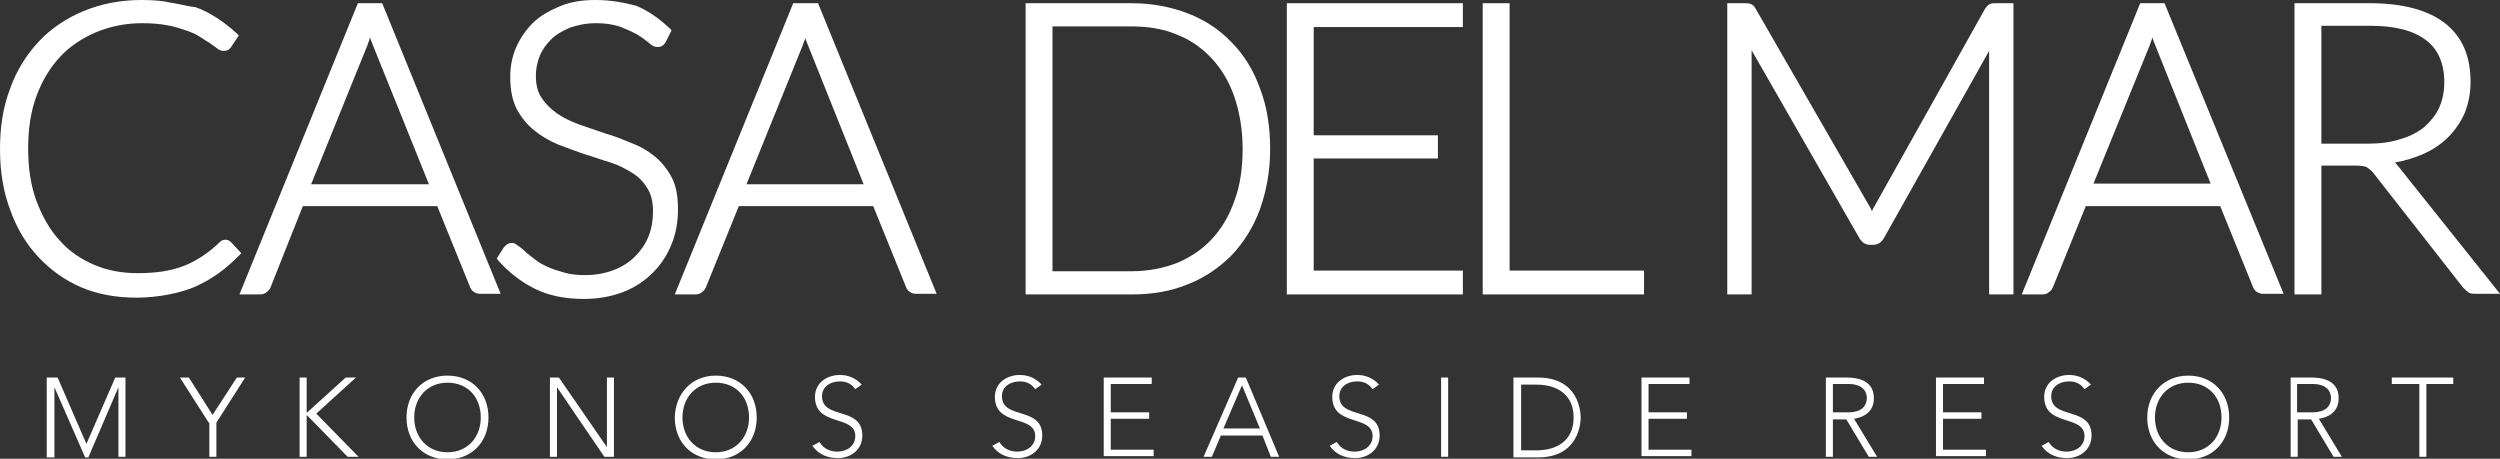 <svg width="218" height="40" viewBox="0 0 218 40" fill="none" xmlns="http://www.w3.org/2000/svg">
<rect x="0" y="0" width="218" height="40" fill="#333333" stroke="none"/>
<g clip-path="url(#clip0_128_11432)">
<path d="M21.046 22.079L20.153 21.124C20.041 21.011 19.874 20.899 19.651 20.899C19.539 20.899 19.372 20.955 19.372 20.955C19.316 21.011 19.204 21.067 19.148 21.124C18.702 21.573 18.199 21.966 17.697 22.303C17.194 22.64 16.692 22.921 16.134 23.146C15.575 23.371 14.961 23.539 14.291 23.652C13.621 23.764 12.84 23.82 12.003 23.82C10.663 23.82 9.379 23.596 8.206 23.09C7.034 22.584 6.029 21.91 5.192 20.955C4.354 20.056 3.685 18.876 3.182 17.528C2.68 16.18 2.456 14.663 2.456 12.921C2.456 11.236 2.68 9.719 3.182 8.371C3.685 7.022 4.354 5.899 5.248 4.944C6.141 3.989 7.202 3.315 8.374 2.809C9.602 2.303 10.942 2.022 12.393 2.022C13.175 2.022 13.901 2.079 14.515 2.191C15.185 2.303 15.687 2.472 16.189 2.64C16.692 2.809 17.083 2.978 17.418 3.202C17.753 3.427 18.032 3.596 18.311 3.764C18.478 3.876 18.59 3.989 18.702 4.045L18.925 4.213C19.148 4.382 19.316 4.438 19.483 4.438C19.874 4.438 20.041 4.27 20.153 4.101L20.823 3.09L20.656 2.921C20.097 2.416 19.539 1.966 18.925 1.573C18.311 1.18 17.697 0.843 17.027 0.618C16.357 0.562 15.631 0.337 14.85 0.225C14.124 0.056 13.287 0 12.338 0C10.495 0 8.82 0.337 7.313 0.955C5.806 1.573 4.466 2.472 3.405 3.596C2.345 4.719 1.451 6.124 0.893 7.697C0.279 9.27 0 11.067 0 12.977C0 14.944 0.279 16.685 0.893 18.315C1.451 19.888 2.289 21.292 3.35 22.416C4.41 23.539 5.638 24.438 7.09 25.056C8.541 25.674 10.16 25.955 11.891 25.955C12.896 25.955 13.901 25.843 14.738 25.674C15.575 25.506 16.413 25.281 17.139 24.944C17.864 24.607 18.534 24.213 19.148 23.764C19.762 23.315 20.321 22.809 20.879 22.247L21.046 22.079Z" fill="white"/>
<path d="M31.207 0.281L20.879 25.674H22.665C22.889 25.674 23.112 25.618 23.279 25.449C23.447 25.337 23.558 25.169 23.614 25L26.406 17.977H38.129L40.976 25C41.032 25.169 41.144 25.337 41.311 25.449C41.479 25.562 41.646 25.618 41.869 25.618H43.656L33.328 0.281H31.207ZM32.044 3.933C32.1 3.708 32.212 3.539 32.267 3.258C32.323 3.483 32.435 3.708 32.491 3.876L37.403 16.067H27.131L32.044 3.933Z" fill="white"/>
<path d="M58.562 15.449C58.171 14.719 57.669 14.101 57.11 13.652C56.496 13.146 55.826 12.753 55.045 12.472C54.263 12.135 53.537 11.854 52.756 11.629C51.974 11.348 51.249 11.124 50.467 10.843C49.741 10.562 49.127 10.281 48.569 9.888C48.011 9.494 47.564 9.045 47.229 8.539C46.894 8.034 46.727 7.416 46.727 6.629C46.727 6.011 46.838 5.449 47.062 4.888C47.285 4.326 47.62 3.876 48.066 3.427C48.513 2.978 49.071 2.697 49.685 2.416C50.355 2.191 51.081 2.022 51.974 2.022C52.812 2.022 53.537 2.135 54.151 2.36C54.71 2.584 55.212 2.809 55.603 3.034C56.05 3.315 56.329 3.539 56.552 3.708C56.831 3.989 57.11 4.101 57.334 4.101C57.557 4.101 57.836 4.045 58.059 3.652L58.562 2.64L58.394 2.472C57.501 1.629 56.552 0.955 55.491 0.506C54.431 0.225 53.258 0 51.919 0C50.746 0 49.685 0.169 48.792 0.562C47.843 0.955 47.062 1.404 46.447 2.022C45.834 2.64 45.331 3.371 44.996 4.157C44.661 4.944 44.494 5.787 44.494 6.685C44.494 7.809 44.661 8.708 45.052 9.494C45.443 10.225 45.945 10.843 46.559 11.348C47.173 11.854 47.843 12.247 48.625 12.584C49.35 12.865 50.132 13.146 50.914 13.427C51.695 13.652 52.421 13.933 53.203 14.157C53.928 14.382 54.542 14.719 55.1 15.056C55.659 15.393 56.105 15.843 56.44 16.404C56.775 16.91 56.943 17.584 56.943 18.427C56.943 19.213 56.831 19.888 56.552 20.618C56.273 21.292 55.882 21.854 55.38 22.36C54.877 22.865 54.263 23.258 53.537 23.539C52.812 23.82 51.974 23.989 51.025 23.989C50.355 23.989 49.741 23.933 49.183 23.764C48.625 23.596 48.178 23.483 47.731 23.258C47.341 23.09 46.95 22.865 46.671 22.64C46.336 22.36 46.057 22.191 45.834 21.966C45.61 21.742 45.387 21.573 45.219 21.461C44.996 21.292 44.829 21.18 44.661 21.18C44.382 21.18 44.159 21.292 43.935 21.573L43.321 22.528L43.433 22.697C44.326 23.708 45.387 24.551 46.615 25.169C47.843 25.787 49.295 26.067 50.914 26.067C52.198 26.067 53.37 25.843 54.375 25.449C55.38 25.056 56.217 24.494 56.943 23.764C57.669 23.034 58.171 22.247 58.562 21.292C58.953 20.337 59.12 19.326 59.12 18.258C59.12 17.079 58.953 16.18 58.562 15.449Z" fill="white"/>
<path d="M71.346 0.281H69.169L58.841 25.674H60.627C60.85 25.674 61.074 25.618 61.241 25.449C61.409 25.337 61.52 25.169 61.576 25L64.423 17.977H76.147L78.994 25C79.05 25.169 79.161 25.337 79.329 25.449C79.496 25.562 79.664 25.618 79.887 25.618H81.674L71.402 0.449L71.346 0.281ZM70.006 3.933C70.062 3.708 70.174 3.539 70.229 3.315C70.285 3.539 70.397 3.764 70.453 3.933L75.309 16.067H65.093L70.006 3.933Z" fill="white"/>
<path d="M107.409 3.708C106.348 2.584 105.064 1.742 103.612 1.18C102.161 0.618 100.486 0.281 98.7 0.281H89.433V25.674H98.7C100.486 25.674 102.161 25.393 103.612 24.775C105.064 24.213 106.348 23.315 107.409 22.247C108.469 21.124 109.307 19.775 109.865 18.258C110.423 16.685 110.758 14.944 110.758 12.977C110.758 11.067 110.479 9.27 109.865 7.697C109.307 6.124 108.469 4.775 107.409 3.708ZM108.358 12.977C108.358 14.663 108.134 16.236 107.632 17.528C107.185 18.82 106.515 19.944 105.678 20.843C104.841 21.742 103.836 22.416 102.663 22.921C101.491 23.371 100.151 23.652 98.7 23.652H91.777V2.303H98.7C100.151 2.303 101.491 2.528 102.663 3.034C103.836 3.483 104.841 4.213 105.678 5.112C106.515 6.011 107.185 7.135 107.632 8.427C108.078 9.719 108.358 11.292 108.358 12.977Z" fill="white"/>
<path d="M112.21 25.674H127.562V23.596H114.555V13.82H125.385V11.798H114.555V2.36H127.562V0.281H112.21V25.674Z" fill="white"/>
<path d="M131.638 0.281H129.293V25.674H143.361V23.596H131.638V0.281Z" fill="white"/>
<path d="M173.563 0.337C173.395 0.393 173.283 0.506 173.116 0.73L163.458 17.977C163.346 18.146 163.291 18.258 163.235 18.427C163.179 18.258 163.123 18.146 163.012 17.977L153.075 0.73C152.963 0.506 152.795 0.393 152.628 0.337C152.516 0.281 152.349 0.281 152.125 0.281H150.618V25.674H152.74V4.382L162.118 20.73C162.397 21.236 162.788 21.348 163.067 21.348H163.346C163.626 21.348 164.016 21.236 164.296 20.73L173.451 4.438V25.674H175.572V0.281H174.065C173.842 0.281 173.674 0.281 173.563 0.337Z" fill="white"/>
<path d="M186.626 0.281L176.298 25.674H178.084C178.308 25.674 178.531 25.618 178.698 25.449C178.866 25.337 178.978 25.169 179.033 25L181.88 17.977H193.604L196.451 25C196.507 25.169 196.618 25.337 196.786 25.449C196.953 25.562 197.121 25.618 197.344 25.618H199.131L188.747 0.281H186.626ZM187.463 3.933C187.519 3.708 187.631 3.539 187.686 3.258C187.742 3.483 187.854 3.708 187.91 3.876L192.766 16.011H182.55L187.463 3.933Z" fill="white"/>
<path d="M209.124 14.494C209.012 14.382 208.956 14.27 208.845 14.157C209.682 14.045 210.464 13.764 211.189 13.483C212.083 13.09 212.864 12.584 213.478 11.966C214.092 11.348 214.595 10.618 214.93 9.831C215.265 8.989 215.432 8.09 215.432 7.135C215.432 4.888 214.706 3.202 213.199 2.022C211.748 0.899 209.57 0.281 206.668 0.281H200.08V25.674H202.425V14.438H205.384C205.83 14.438 206.165 14.494 206.333 14.55C206.5 14.663 206.668 14.775 206.891 15L214.762 25.056C214.93 25.225 215.097 25.393 215.265 25.506C215.432 25.618 215.656 25.618 215.879 25.618H218L209.124 14.494ZM202.425 2.247H206.668C208.789 2.247 210.408 2.64 211.524 3.483C212.585 4.27 213.143 5.506 213.143 7.191C213.143 8.034 212.976 8.764 212.697 9.382C212.418 10 211.971 10.562 211.413 11.067C210.854 11.517 210.129 11.91 209.291 12.135C208.454 12.416 207.505 12.528 206.444 12.528H202.425V2.247Z" fill="white"/>
<path d="M4.075 32.921H5.024L7.536 38.708L10.049 32.921H10.942V39.831H10.328V33.764L7.704 39.888H7.425L4.745 33.764V39.888H4.075V32.921Z" fill="white"/>
<path d="M18.199 36.854L15.687 32.921H16.468L18.534 36.18L20.655 32.921H21.381L18.869 36.854V39.831H18.255V36.854H18.199Z" fill="white"/>
<path d="M26.126 32.921H26.74V35.955H26.796L30.145 32.921H31.039L27.578 36.067L31.262 39.831H30.313L26.796 36.236H26.74V39.831H26.126V32.921Z" fill="white"/>
<path d="M39.022 32.753C41.144 32.753 42.595 34.27 42.595 36.404C42.595 38.539 41.144 40.056 39.022 40.056C36.901 40.056 35.449 38.539 35.449 36.404C35.449 34.27 36.901 32.753 39.022 32.753ZM39.022 39.438C40.809 39.438 41.925 38.09 41.925 36.404C41.925 34.663 40.809 33.371 39.022 33.371C37.236 33.371 36.119 34.719 36.119 36.404C36.119 38.09 37.236 39.438 39.022 39.438Z" fill="white"/>
<path d="M47.898 32.921H48.736L52.923 38.989V32.921H53.537V39.831H52.7L48.568 33.764V39.831H47.954V32.921H47.898Z" fill="white"/>
<path d="M62.414 32.753C64.535 32.753 65.987 34.27 65.987 36.404C65.987 38.539 64.535 40.056 62.414 40.056C60.292 40.056 58.841 38.539 58.841 36.404C58.897 34.27 60.348 32.753 62.414 32.753ZM62.414 39.438C64.2 39.438 65.317 38.09 65.317 36.404C65.317 34.663 64.2 33.371 62.414 33.371C60.627 33.371 59.511 34.719 59.511 36.404C59.511 38.09 60.627 39.438 62.414 39.438Z" fill="white"/>
<path d="M71.457 38.539C71.792 39.101 72.35 39.382 73.02 39.382C73.857 39.382 74.583 38.876 74.583 38.034C74.583 36.124 71.066 37.247 71.066 34.607C71.066 33.371 72.127 32.697 73.243 32.697C73.969 32.697 74.639 32.977 75.141 33.539L74.583 33.933C74.248 33.483 73.857 33.258 73.243 33.258C72.406 33.258 71.68 33.708 71.68 34.551C71.68 36.629 75.197 35.393 75.197 37.977C75.197 39.214 74.192 39.944 73.076 39.944C72.183 39.944 71.401 39.663 70.843 38.876L71.457 38.539Z" fill="white"/>
<path d="M87.144 38.539C87.479 39.101 88.038 39.382 88.707 39.382C89.545 39.382 90.271 38.876 90.271 38.034C90.271 36.124 86.754 37.247 86.754 34.607C86.754 33.371 87.814 32.697 88.931 32.697C89.656 32.697 90.326 32.977 90.829 33.539L90.271 33.933C89.936 33.483 89.545 33.258 88.931 33.258C88.093 33.258 87.368 33.708 87.368 34.551C87.368 36.629 90.885 35.393 90.885 37.977C90.885 39.214 89.88 39.944 88.763 39.944C87.87 39.944 87.088 39.663 86.53 38.876L87.144 38.539Z" fill="white"/>
<path d="M96.244 32.921H100.431V33.483H96.858V35.955H100.208V36.517H96.858V39.214H100.599V39.775H96.244V32.921Z" fill="white"/>
<path d="M107.967 32.921H108.637L111.54 39.831H110.814L110.088 37.977H106.459L105.678 39.831H104.952L107.967 32.921ZM108.302 33.596L106.683 37.36H109.865L108.302 33.596Z" fill="white"/>
<path d="M116.564 38.539C116.899 39.101 117.457 39.382 118.127 39.382C118.965 39.382 119.691 38.876 119.691 38.034C119.691 36.124 116.174 37.247 116.174 34.607C116.174 33.371 117.234 32.697 118.351 32.697C119.076 32.697 119.746 32.977 120.249 33.539L119.691 33.933C119.356 33.483 118.965 33.258 118.351 33.258C117.513 33.258 116.788 33.708 116.788 34.551C116.788 36.629 120.305 35.393 120.305 37.977C120.305 39.214 119.3 39.944 118.183 39.944C117.29 39.944 116.508 39.663 115.95 38.876L116.564 38.539Z" fill="white"/>
<path d="M125.664 32.921H126.278V39.831H125.664V32.921Z" fill="white"/>
<path d="M131.973 32.921H134.094C137.667 32.921 137.834 35.899 137.834 36.404C137.834 36.91 137.667 39.888 134.094 39.888H131.973V32.921ZM132.643 39.27H133.982C135.825 39.27 137.22 38.371 137.22 36.404C137.22 34.438 135.825 33.539 133.982 33.539H132.643V39.27Z" fill="white"/>
<path d="M143.138 32.921H147.325V33.483H143.752V35.955H147.101V36.517H143.752V39.214H147.492V39.775H143.138V32.921Z" fill="white"/>
<path d="M159.159 32.921H160.946C161.504 32.921 163.402 32.921 163.402 34.719C163.402 36.011 162.397 36.404 161.671 36.517L163.681 39.831H162.955L161.001 36.573H159.829V39.831H159.215V32.921H159.159ZM159.829 35.955H161.169C162.509 35.955 162.788 35.225 162.788 34.719C162.788 34.214 162.509 33.483 161.169 33.483H159.829V35.955Z" fill="white"/>
<path d="M168.817 32.921H173.004V33.483H169.431V35.955H172.781V36.517H169.431V39.214H173.172V39.775H168.817V32.921Z" fill="white"/>
<path d="M178.642 38.539C178.977 39.101 179.536 39.382 180.206 39.382C181.043 39.382 181.769 38.876 181.769 38.034C181.769 36.124 178.252 37.247 178.252 34.607C178.252 33.371 179.312 32.697 180.429 32.697C181.155 32.697 181.824 32.977 182.327 33.539L181.769 33.933C181.434 33.483 181.043 33.258 180.429 33.258C179.591 33.258 178.866 33.708 178.866 34.551C178.866 36.629 182.383 35.393 182.383 37.977C182.383 39.214 181.378 39.944 180.261 39.944C179.368 39.944 178.587 39.663 178.028 38.876L178.642 38.539Z" fill="white"/>
<path d="M190.813 32.753C192.934 32.753 194.386 34.27 194.386 36.404C194.386 38.539 192.934 40.056 190.813 40.056C188.692 40.056 187.24 38.539 187.24 36.404C187.24 34.27 188.748 32.753 190.813 32.753ZM190.813 39.438C192.6 39.438 193.716 38.09 193.716 36.404C193.716 34.663 192.6 33.371 190.813 33.371C189.027 33.371 187.91 34.719 187.91 36.404C187.91 38.09 189.027 39.438 190.813 39.438Z" fill="white"/>
<path d="M199.689 32.921H201.476C202.034 32.921 203.932 32.921 203.932 34.719C203.932 36.011 202.927 36.404 202.202 36.517L204.211 39.831H203.486L201.532 36.573H200.359V39.831H199.745V32.921H199.689ZM200.304 35.955H201.643C202.983 35.955 203.262 35.225 203.262 34.719C203.262 34.214 202.983 33.483 201.643 33.483H200.304V35.955Z" fill="white"/>
<path d="M210.91 33.483H208.565V32.921H213.925V33.483H211.58V39.831H210.966V33.483H210.91Z" fill="white"/>
</g>
<defs>
<clipPath id="clip0_128_11432">
<rect width="218" height="40" fill="white"/>
</clipPath>
</defs>
</svg>
